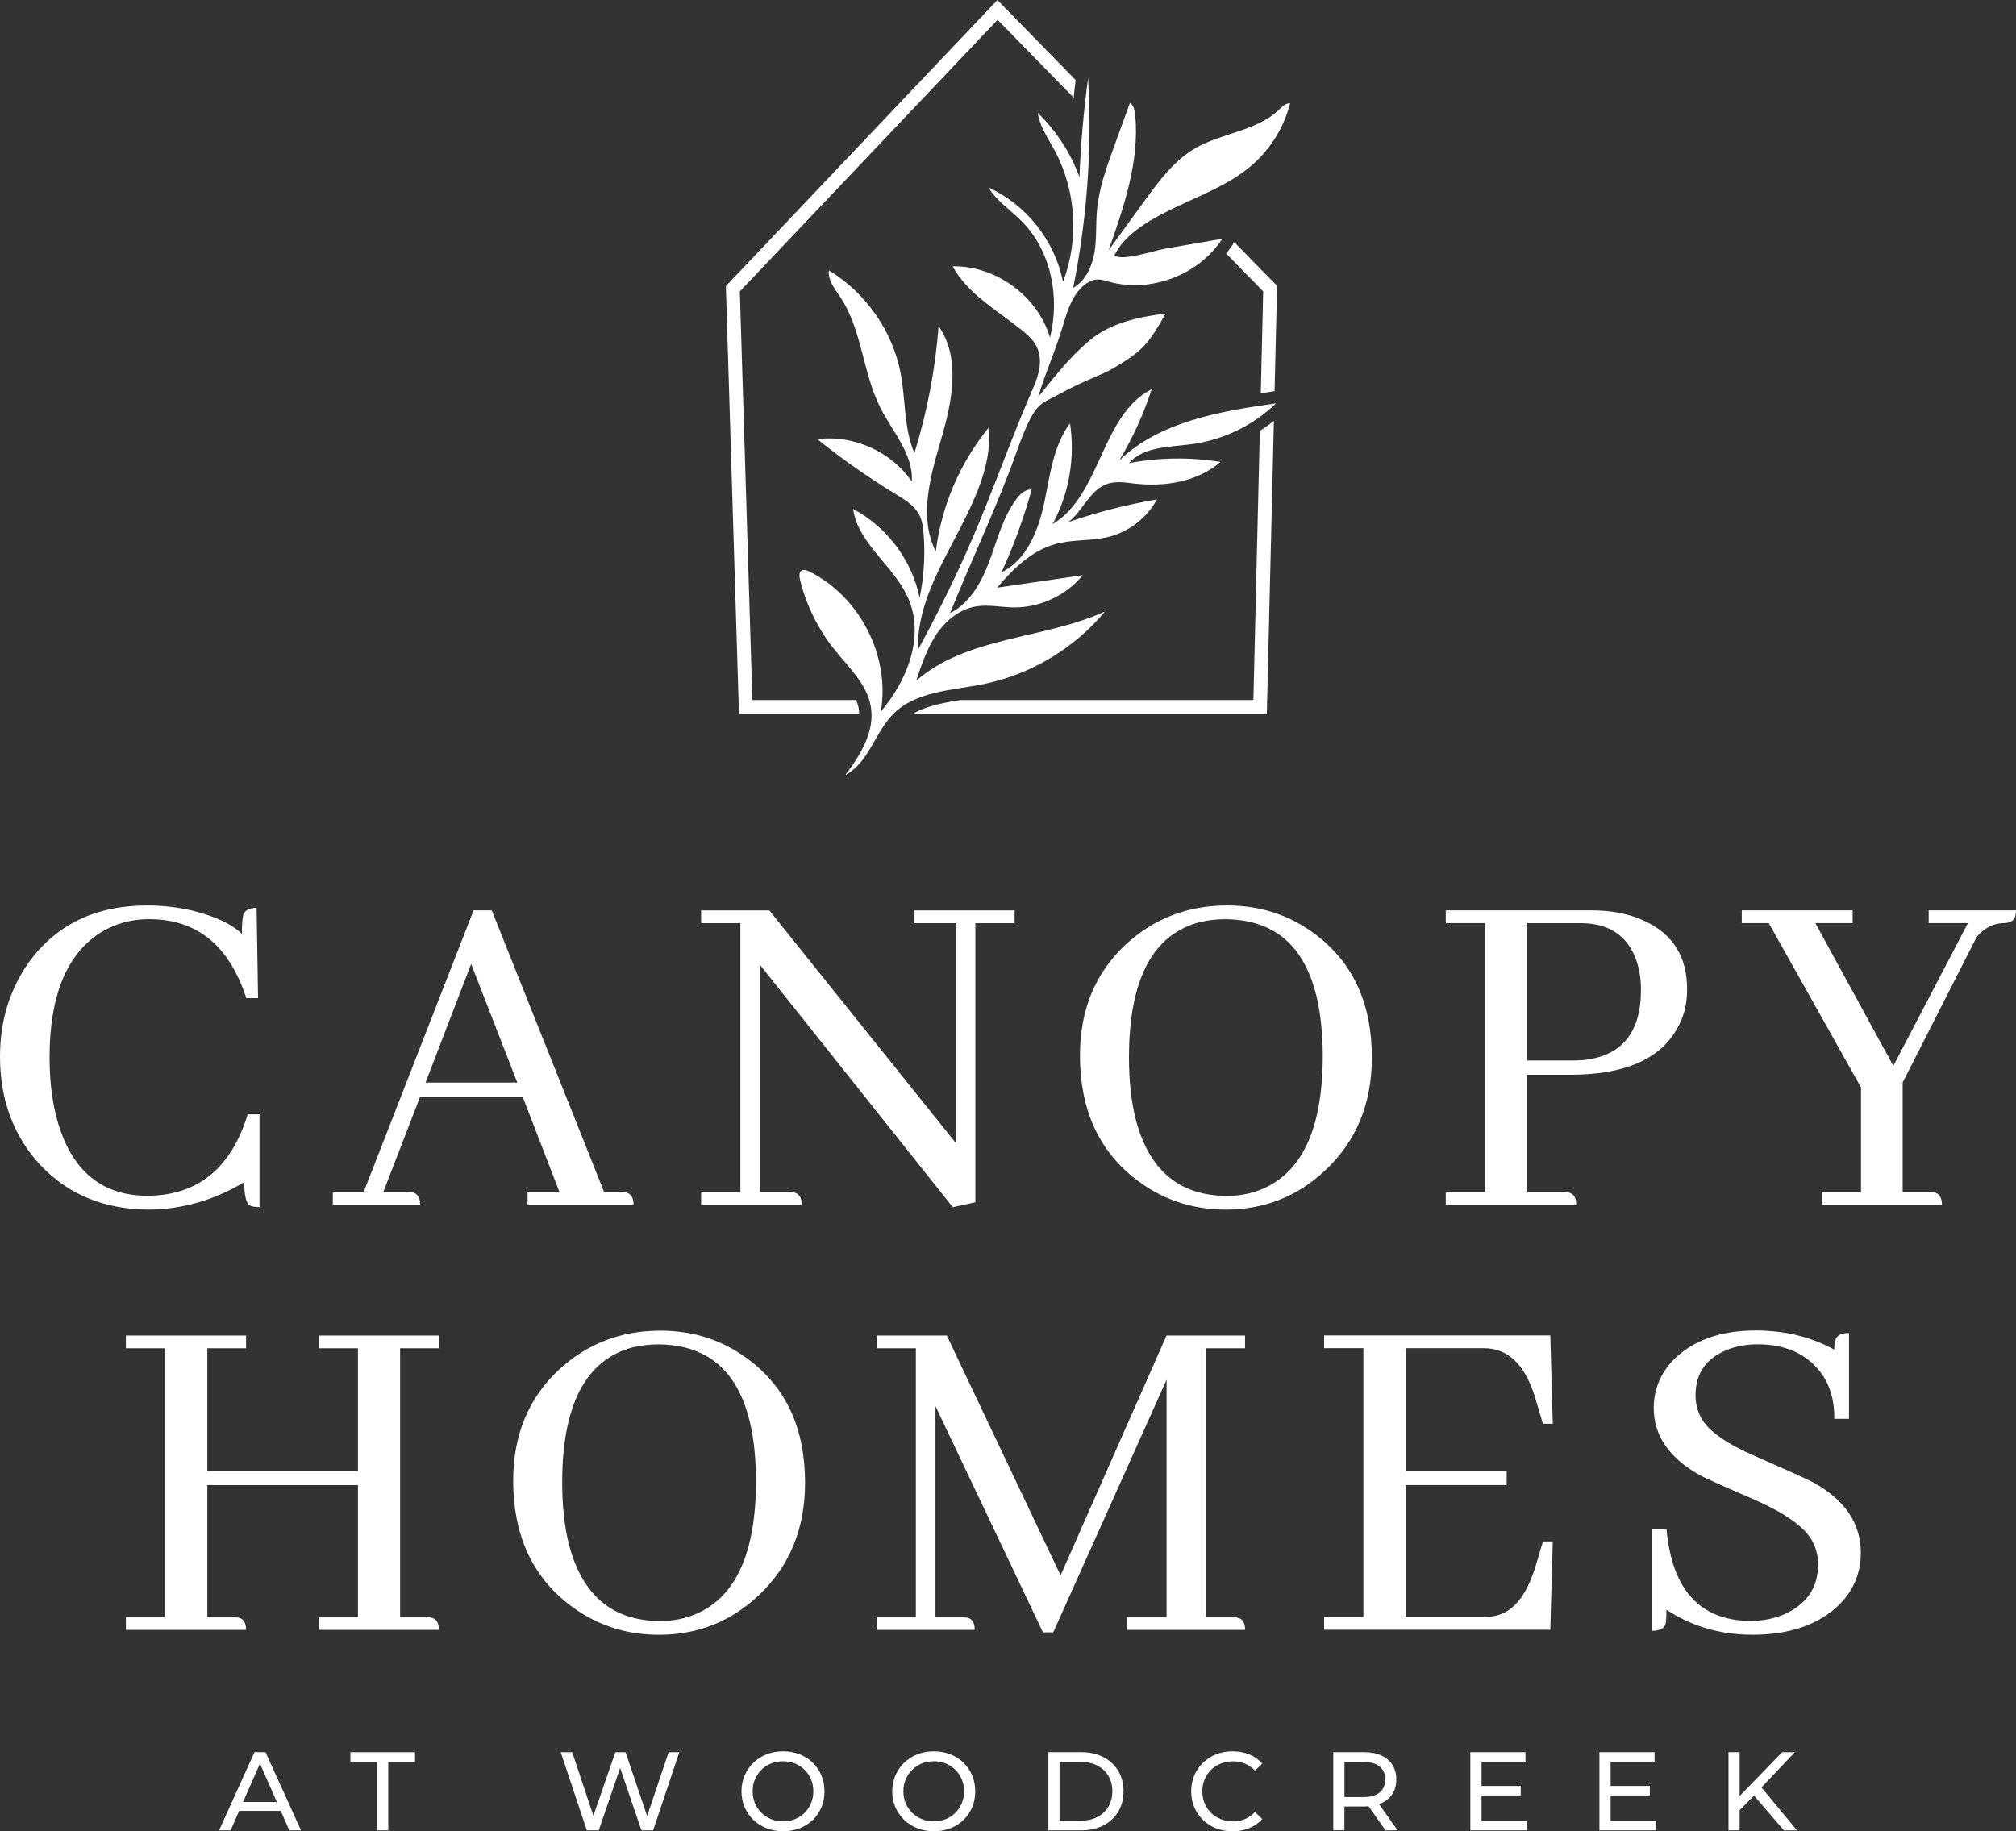 <?xml version="1.0" encoding="UTF-8"?>
<svg id="Layer_2" data-name="Layer 2" xmlns="http://www.w3.org/2000/svg" viewBox="0 0 360 327.07">
  <rect x="0" y="0" width="360" height="327.07" fill="#333333" stroke="none"/>
  <defs>
    <style>
      .cls-1 {
        fill: #fff;
      }
    </style>
  </defs>
  <g id="Layer_1-2" data-name="Layer 1">
    <g>
      <path class="cls-1" d="M26.72,216.04c-8.06,0-14.6-2.69-19.62-8.06-4.73-5.2-7.1-11.62-7.1-19.27,0-6.31,1.69-11.89,5.08-16.74,4.91-6.83,11.97-10.25,21.2-10.25,2.8,0,5.55.32,8.24.96,4.09,1.05,6.98,2.42,8.67,4.12,0-1.58.09-2.72.26-3.42.29-.82,1.08-1.23,2.37-1.23l.26,16.12h-2.1c-.41-1.29-.91-2.54-1.49-3.77-3.27-6.89-8.56-10.34-15.86-10.34-3.21,0-6.13.82-8.76,2.45-6.02,3.91-9.02,11.33-9.02,22.25,0,5.08.67,9.49,2.01,13.23,2.74,7.65,7.91,11.48,15.51,11.48,8.94-.06,14.89-4.91,17.87-14.54h2.1v16.56c-.7,0-1.26-.09-1.67-.26-.7-.35-1.05-1.75-1.05-4.2-5.37,3.21-11.01,4.85-16.91,4.9Z"/>
      <path class="cls-1" d="M94.21,215.16v-2.28h5.69l-6.57-17h-18.31l-6.57,17h4.29c.29,0,.58.03.88.09.93.17,1.4.91,1.4,2.19h-15.59v-2.28h5.52l19.62-50.29h3.24l20.06,50.29h2.98c.29,0,.58.03.88.09.93.17,1.4.91,1.4,2.19h-18.92ZM84.14,172.15l-8.15,21.2h16.38l-8.24-21.2Z"/>
      <path class="cls-1" d="M163.22,162.6h17.96v2.28h-7.01v49.85l-4.03.88-34.43-43.28v40.56h5.17c.29,0,.58.03.88.09.93.17,1.4.91,1.4,2.19h-17.96v-2.28h7.01v-48.01h-7.01v-2.28h12.18l33.29,41.53v-39.25h-7.45v-2.28Z"/>
      <path class="cls-1" d="M234.9,166.89c6.72,5.03,10.07,12.35,10.07,21.99,0,8.24-2.77,14.95-8.32,20.15-4.96,4.67-10.89,7.01-17.78,7.01-6.13,0-11.56-1.87-16.3-5.61-6.48-5.14-9.72-12.44-9.72-21.9,0-8.18,2.74-14.81,8.23-19.89,5.02-4.61,11.04-6.92,18.05-6.92,5.96,0,11.22,1.72,15.77,5.17ZM225.61,212.27c7.07-3.09,10.6-11.01,10.6-23.74-.06-16.12-5.84-24.24-17.35-24.36-1.64,0-3.18.18-4.64.53-8.41,2.22-12.62,10.28-12.62,24.18,0,4.21.41,7.92,1.23,11.13,2.39,9.06,7.83,13.58,16.3,13.58,2.34,0,4.5-.44,6.48-1.31Z"/>
      <path class="cls-1" d="M258.17,215.16v-2.28h7.01v-48.01h-7.01v-2.28h25.93c3.74,0,6.95.64,9.64,1.93,5.02,2.34,7.53,6.4,7.53,12.18,0,2.69-.61,5.05-1.84,7.1-3.1,5.43-9.43,8.15-19.01,8.15h-7.71v20.94h6.48c.29,0,.58.03.88.09.93.17,1.4.91,1.4,2.19h-23.3ZM272.71,164.88v24.53h8.06c.7,0,1.4-.03,2.1-.09,6.77-.76,10.16-4.93,10.16-12.53,0-1.75-.23-3.39-.7-4.9-1.52-4.67-4.88-7.01-10.07-7.01h-9.55Z"/>
      <path class="cls-1" d="M325.31,215.16v-2.28h7.01v-18.66l-16.47-29.35h-4.82v-2.28h19.8v2.28h-6.66l13.93,25.5,13.32-25.5h-7.01v-2.28h15.59c0,.29-.03.58-.09.88-.17.93-.91,1.4-2.19,1.4-1.81.06-3.39.88-4.73,2.45l-13.23,26.02v19.54h4.73c.29,0,.58.03.88.09.93.17,1.4.91,1.4,2.19h-21.47Z"/>
      <path class="cls-1" d="M22.48,291.1v-2.28h7.01v-48.01h-7.01v-2.28h21.46v2.28h-6.92v21.9h26.9v-21.9h-7.01v-2.28h21.46v2.28h-6.92v48.01h4.64c.29,0,.58.03.88.09.93.17,1.4.91,1.4,2.19h-21.46v-2.28h7.01v-23.57h-26.9v23.57h4.64c.29,0,.58.03.88.09.93.17,1.4.91,1.4,2.19h-21.46Z"/>
      <path class="cls-1" d="M133.69,242.83c6.72,5.02,10.07,12.35,10.07,21.99,0,8.24-2.77,14.95-8.32,20.15-4.96,4.67-10.89,7.01-17.78,7.01-6.13,0-11.56-1.87-16.3-5.61-6.48-5.14-9.72-12.44-9.72-21.9,0-8.18,2.74-14.81,8.23-19.89,5.02-4.61,11.04-6.92,18.05-6.92,5.96,0,11.22,1.72,15.77,5.17ZM124.4,288.21c7.07-3.09,10.6-11.01,10.6-23.74-.06-16.12-5.84-24.24-17.35-24.36-1.64,0-3.18.18-4.64.52-8.41,2.22-12.62,10.28-12.62,24.18,0,4.21.41,7.92,1.23,11.13,2.39,9.06,7.83,13.58,16.3,13.58,2.34,0,4.5-.44,6.48-1.31Z"/>
      <path class="cls-1" d="M222.34,240.81h-7.01v48.01h4.73c.29,0,.58.03.88.09.93.17,1.4.91,1.4,2.19h-21.03v-2.28h7.01v-42.4l-20.24,45.12h-1.84l-19.19-40.39v37.67h4.73c.29,0,.58.03.88.09.93.17,1.4.91,1.4,2.19h-17.52v-2.28h7.01v-48.01h-7.01v-2.28h12.53l20.32,42.84,18.92-42.84h14.02v2.28Z"/>
      <path class="cls-1" d="M275.53,254.3l-1.23-4.12c-.06-.23-.15-.52-.26-.88-1.81-5.66-4.82-8.5-9.02-8.5h-14.02v21.9h18.05v2.54h-18.05v23.57h14.02c.99,0,1.93-.15,2.8-.44,2.86-.99,5.02-3.97,6.48-8.94l1.23-4.12h1.75l-.44,15.77h-40.39v-2.28h7.01v-48.01h-7.01v-2.28h40.39l.44,15.77h-1.75Z"/>
      <path class="cls-1" d="M328.5,286.54c-3.68,3.62-8.88,5.43-15.59,5.43-5.72,0-10.83-1.49-15.33-4.47,0,1.23-.06,2.07-.17,2.54-.23.82-1.05,1.23-2.45,1.23v-18.14h2.63c.99,10.81,5.96,16.27,14.89,16.38,2.28,0,4.35-.41,6.22-1.23,3.97-1.81,5.96-4.76,5.96-8.85,0-1.58-.38-3.04-1.14-4.38-1.4-2.39-4.73-4.76-9.99-7.1-5.67-2.45-9-3.94-9.99-4.47-5.49-3.09-8.23-7.1-8.23-12,0-3.27,1.17-6.13,3.5-8.59,3.5-3.5,8.41-5.26,14.72-5.26,5.2,0,9.87,1.14,14.02,3.42,0-.7.06-1.26.18-1.66.23-.88,1.05-1.31,2.45-1.31v15.33h-2.63c.06-3.27-.76-6.05-2.45-8.32-2.57-3.33-6.31-4.99-11.21-4.99-1.99,0-3.8.32-5.43.96-3.8,1.52-5.69,4.23-5.69,8.15,0,1.46.35,2.83,1.05,4.12,1.34,2.34,4.61,4.61,9.81,6.83,5.72,2.51,9.14,4.06,10.25,4.64,5.61,3.15,8.41,7.33,8.41,12.53,0,3.56-1.26,6.63-3.77,9.2Z"/>
      <path class="cls-1" d="M39.12,326.91l6.32-13.96h1.97l6.34,13.96h-2.09l-5.64-12.84h.8l-5.64,12.84h-2.05ZM41.81,323.43l.54-1.59h7.85l.58,1.59h-8.97Z"/>
      <polygon class="cls-1" points="67.35 326.91 67.35 314.7 62.57 314.7 62.57 312.96 74.11 312.96 74.11 314.7 69.33 314.7 69.33 326.91 67.35 326.91"/>
      <polygon class="cls-1" points="104.79 326.91 100.13 312.96 102.18 312.96 106.47 325.84 105.43 325.84 109.88 312.96 111.71 312.96 116.06 325.84 115.06 325.84 119.4 312.96 121.3 312.96 116.63 326.91 114.54 326.91 110.47 314.97 111.01 314.97 106.92 326.91 104.79 326.91"/>
      <path class="cls-1" d="M139.84,327.07c-1.06,0-2.05-.18-2.96-.54-.91-.36-1.7-.86-2.36-1.5s-1.18-1.4-1.55-2.26c-.37-.86-.56-1.81-.56-2.83s.19-1.97.56-2.83c.37-.86.89-1.62,1.55-2.26s1.45-1.15,2.35-1.51,1.89-.54,2.97-.54,2.05.18,2.95.53c.9.35,1.69.85,2.35,1.5s1.18,1.4,1.54,2.27c.37.87.55,1.82.55,2.84s-.18,1.99-.55,2.85c-.37.86-.88,1.62-1.54,2.26s-1.45,1.14-2.35,1.49c-.9.35-1.89.53-2.95.53ZM139.82,325.3c.78,0,1.5-.13,2.16-.4.66-.27,1.23-.64,1.71-1.13s.86-1.05,1.14-1.71c.27-.65.41-1.36.41-2.13s-.14-1.48-.41-2.12-.65-1.21-1.14-1.7c-.48-.49-1.06-.87-1.71-1.14-.66-.27-1.38-.4-2.16-.4s-1.49.13-2.14.4c-.66.27-1.23.64-1.72,1.14-.49.49-.87,1.06-1.15,1.7s-.41,1.35-.41,2.12.14,1.48.41,2.13c.27.65.65,1.22,1.15,1.71s1.07.86,1.72,1.13c.66.27,1.37.4,2.14.4Z"/>
      <path class="cls-1" d="M166.76,327.07c-1.06,0-2.05-.18-2.96-.54-.91-.36-1.7-.86-2.36-1.5s-1.18-1.4-1.55-2.26c-.37-.86-.56-1.81-.56-2.83s.19-1.97.56-2.83c.37-.86.89-1.62,1.55-2.26s1.45-1.15,2.35-1.51,1.89-.54,2.97-.54,2.05.18,2.95.53c.9.35,1.69.85,2.35,1.5s1.18,1.4,1.54,2.27c.37.87.55,1.82.55,2.84s-.18,1.99-.55,2.85c-.37.86-.88,1.62-1.54,2.26s-1.45,1.14-2.35,1.49c-.9.35-1.89.53-2.95.53ZM166.74,325.3c.78,0,1.5-.13,2.16-.4.66-.27,1.23-.64,1.71-1.13s.86-1.05,1.14-1.71c.27-.65.41-1.36.41-2.13s-.14-1.48-.41-2.12-.65-1.21-1.14-1.7c-.48-.49-1.06-.87-1.71-1.14-.66-.27-1.38-.4-2.16-.4s-1.49.13-2.14.4c-.66.27-1.23.64-1.72,1.14-.49.49-.87,1.06-1.15,1.7s-.41,1.35-.41,2.12.14,1.48.41,2.13c.27.65.65,1.22,1.15,1.71s1.07.86,1.72,1.13c.66.27,1.37.4,2.14.4Z"/>
      <path class="cls-1" d="M187.21,326.91v-13.96h5.88c1.49,0,2.8.29,3.94.88s2.02,1.4,2.65,2.45.95,2.27.95,3.65-.32,2.6-.95,3.65-1.52,1.87-2.65,2.45-2.45.88-3.94.88h-5.88ZM189.2,325.18h3.77c1.16,0,2.16-.22,3-.66.84-.44,1.5-1.05,1.96-1.84.46-.79.7-1.7.7-2.74s-.23-1.97-.7-2.75c-.47-.78-1.12-1.4-1.96-1.84-.84-.44-1.84-.66-3-.66h-3.77v10.49Z"/>
      <path class="cls-1" d="M220.08,327.07c-1.06,0-2.04-.18-2.94-.53-.9-.35-1.67-.85-2.33-1.49-.66-.64-1.17-1.4-1.54-2.26-.37-.86-.56-1.81-.56-2.85s.19-1.99.56-2.85c.37-.86.89-1.62,1.55-2.26s1.45-1.14,2.34-1.5c.9-.35,1.88-.53,2.94-.53s2.07.18,2.98.55c.91.37,1.68.91,2.32,1.63l-1.3,1.26c-.53-.56-1.13-.97-1.79-1.25-.67-.27-1.38-.41-2.13-.41s-1.51.13-2.18.4c-.67.27-1.25.64-1.74,1.12s-.87,1.05-1.15,1.7c-.27.66-.41,1.37-.41,2.14s.14,1.49.41,2.14c.27.66.65,1.23,1.15,1.71.49.48,1.07.85,1.74,1.12.67.27,1.4.4,2.18.4s1.47-.14,2.13-.41c.66-.27,1.26-.69,1.79-1.27l1.3,1.26c-.64.72-1.41,1.26-2.32,1.63-.91.37-1.91.56-3,.56Z"/>
      <path class="cls-1" d="M238.08,326.91v-13.96h5.44c1.22,0,2.27.19,3.13.58.86.39,1.53.94,1.99,1.67.46.73.7,1.6.7,2.61s-.23,1.88-.7,2.6c-.47.72-1.13,1.28-1.99,1.66-.86.39-1.91.58-3.13.58h-4.35l.9-.92v5.16h-1.99ZM240.08,321.95l-.9-.98h4.29c1.28,0,2.24-.28,2.9-.83.66-.55.99-1.32.99-2.32s-.33-1.77-.99-2.31c-.66-.54-1.63-.82-2.9-.82h-4.29l.9-1v8.25ZM247.41,326.91l-3.55-5.06h2.13l3.59,5.06h-2.17Z"/>
      <path class="cls-1" d="M264.56,325.18h8.13v1.73h-10.13v-13.96h9.85v1.74h-7.85v10.49ZM264.38,318.98h7.18v1.69h-7.18v-1.69Z"/>
      <path class="cls-1" d="M287.61,325.18h8.13v1.73h-10.13v-13.96h9.85v1.74h-7.85v10.49ZM287.43,318.98h7.18v1.69h-7.18v-1.69Z"/>
      <path class="cls-1" d="M308.66,326.91v-13.96h1.99v13.96h-1.99ZM310.42,323.55l-.1-2.43,7.91-8.16h2.27l-6.12,6.46-1.12,1.24-2.85,2.89ZM318.55,326.91l-5.72-6.66,1.34-1.47,6.72,8.13h-2.33Z"/>
      <path class="cls-1" d="M152.87,125.03h-18.52l-2.24-72.98L178.14,3.54l13.59,13.91c.12-1.05.2-2.13.35-3.16l-13.97-14.29-.88.93-47.61,50.17,2.34,76.39h21.45c0-.33,0-.65-.07-.98-.08-.51-.27-1-.47-1.48Z"/>
      <path class="cls-1" d="M223.83,125.03h-52.3c-2.71.43-5.27.9-7.44,1.89-.38.17-.7.38-1.03.56h63.16l1.26-52.32c-.8.65-1.64,1.23-2.51,1.79l-1.15,48.06Z"/>
      <path class="cls-1" d="M218.94,45.27l6.63,6.78-.43,18.19c.8-.12,1.59-.25,2.39-.37h.07l.45-18.81-7.64-7.81-.37.58c-.33.5-.71.96-1.1,1.45v-.02Z"/>
      <polygon class="cls-1" points="200.95 83.03 201 83 200.97 82.95 200.92 82.97 200.95 83.02 200.95 83.03"/>
      <path class="cls-1" d="M205.6,69.54c-9.02,4.64-8.95,18.86-17.64,24.07,2.96-5.45,4.05-11.88,3.11-18.01-3.01,4.04-3.56,9.3-4.6,14.22-1.05,4.92-3.11,10.2-7.63,12.39,2.19-4.77,4-9.72,5.38-14.77-1.11-.1-2.06.8-2.71,1.69-2.41,3.22-3.41,7.24-4.8,11s-3.47,7.59-7.06,9.39c3.8-9.47,8.39-19.01,11.81-28.61,3.29-9.24,4.22-8.62,7.18-10.25,5.4-2.97,7.84-3.52,10.18-4.9,5.32-3.12,6.3-4.4,9.32-9.75-4.77.56-9.84,1.68-13.52,4.75-3.69,3.07-6.2,6.43-9.24,10.15,1.48-4.88,3.04-8.07,4.5-12.96.76-2.58,1.63-5.27,3.67-6.99.65-.53,1.4-.96,2.23-1.03.76-.07,1.5.18,2.24.38,7.44,2.08,16.03-1.18,20.25-7.66l-10.07,1.74c-2.16.37-7.36,2.23-9.22,1.28,1.93-4.15,7.16-6.84,11.08-8.72,4.6-2.19,9.47-4.02,13.36-7.33,3.39-2.89,5.86-6.84,6.96-11.18-.8-.03-1.43.61-1.99,1.16-4,3.84-10.22,4.12-15,6.91-3.77,2.19-6.43,5.83-9,9.35-2.13,2.94-4.27,5.88-6.41,8.82,2.72-7.78,5.5-15.83,4.75-24.04-.08-.85-.25-1.78-.95-2.28-.96,2.64-1.91,5.27-2.87,7.91-1.33,3.67-2.67,7.38-3.02,11.26-.23,2.51-.03,5.08-.45,7.58-.42,2.49-1.59,5.05-3.8,6.3,1.96-9.74,2.94-19.65,2.92-29.57,0,0-.1-5.25-.25-7.89-.81,5.86-1.31,11.78-1.55,17.69-1.56-4.32-4.14-8.27-7.44-11.48.33,2.43,1.83,4.49,2.97,6.63,3.87,7.13,4.45,15.98,1.53,23.56-1.41-7.29-6.51-13.77-13.29-16.85,1.46,2.43,3.95,4.02,5.95,6.05,5.22,5.28,6.84,13.52,5.02,20.73-2.19-7.39-9.67-12.86-17.38-12.71,2.67,4.93,7.91,7.82,12.29,11.35,1.1.88,2.18,1.84,2.77,3.12,1.03,2.19.4,4.82-.6,7.06-6.83,15.72-9.37,26.23-20.65,46.95-.43-14.09,13.76-25.7,12.68-39.74-5.17,6.31-8.51,14.1-9.5,22.2-3.11-6.18-.95-13.57,1-20.22,1.94-6.65,3.47-14.37-.5-20.04-.58,7.68-2.04,15.32-4.32,22.68-1.89-4.42-1.56-9.42-2.43-14.12-1.41-7.59-6.2-14.5-12.83-18.51-.23,1.71,1.01,3.24,1.98,4.69,3.94,5.86,4.02,13.54,7.21,19.85,2.19,4.32,5.93,8.32,5.6,13.16-3.65-5.35-10.43-8.39-16.86-7.56,4.44,3.57,9.1,6.84,13.97,9.8,1.64,1,3.37,2.03,4.24,3.74.51,1.03.68,2.19.76,3.34.3,3.82.07,7.69-.71,11.45-1.35-6.68-5.83-12.68-11.88-15.87.91,6.33,7.48,10.25,9.93,16.15,2.81,6.68-.25,14.52-4.97,20.02,1.69-9.9-3.79-20.57-12.79-25-.43-.2-.95-.4-1.35-.17-.5.32-.43,1.05-.3,1.63,1.11,4.54,3.22,8.81,6.13,12.46,2.54,3.19,5.81,6.15,6.51,10.17.78,4.42-1.83,8.71-4.55,12.26,4.14-2.11,5.25-7.53,8.49-10.83,4.09-4.17,10.58-4.27,16.3-5.43,8.37-1.73,16.12-6.36,21.56-12.93-10.98,4.97-24.59,4.42-33.68,12.34.93-2.82,1.89-5.68,3.54-8.17,1.64-2.49,4.12-4.57,7.06-5.08,2.23-.38,4.47.13,6.71.17,4.72.08,9.44-2.11,12.43-5.76-5.1.75-10.2,1.48-15.3,2.23,2.86-3.37,6.2-6.65,10.47-7.81,3.06-.83,6.33-.5,9.39-1.25,3.64-.9,6.88-3.37,8.67-6.7-5.37.93-10.65,2.26-15.78,4.04,2.59-2.04,3.85-5.81,6.98-6.84,1.55-.5,3.22-.22,4.82-.03,5.4.6,11.23-.3,15.33-3.87-5.42-.88-10.96-.81-16.35.22,2.66-2.99,7.24-2.86,11.21-3.39,5.63-.75,10.98-3.34,15.07-7.29-10,1.41-20.67,3.21-27.98,10.17,2.39-3.99,4.3-8.22,5.75-12.63l-.05-.03ZM200.97,82.95l.03.05-.05.03-.03-.07h.05v-.02Z"/>
    </g>
  </g>
</svg>